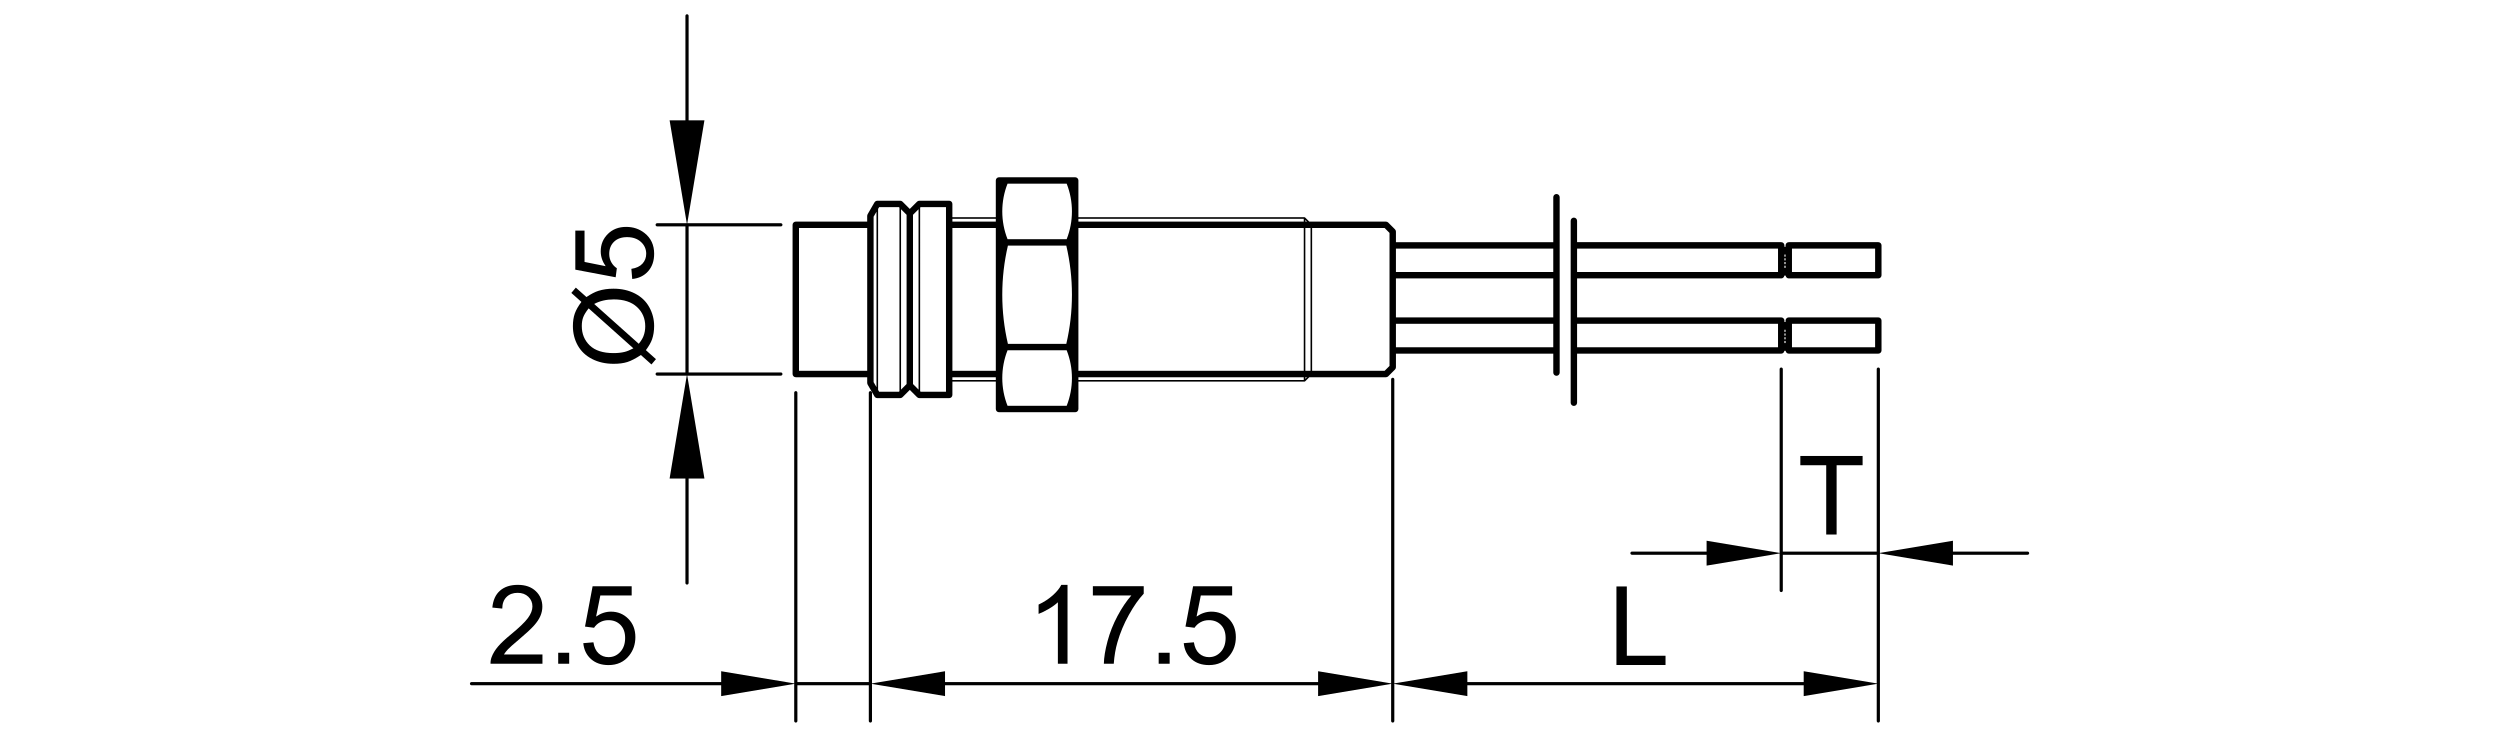 <?xml version="1.0" encoding="utf-8"?>
<!-- Generator: Adobe Illustrator 16.0.0, SVG Export Plug-In . SVG Version: 6.00 Build 0)  -->
<!DOCTYPE svg PUBLIC "-//W3C//DTD SVG 1.1//EN" "http://www.w3.org/Graphics/SVG/1.1/DTD/svg11.dtd">
<svg version="1.1" id="_x30_" xmlns:x="http://ns.adobe.com/Extensibility/1.0/" xmlns:i="http://ns.adobe.com/AdobeIllustrator/10.0/" xmlns:graph="http://ns.adobe.com/Graphs/1.0/"
	 xmlns="http://www.w3.org/2000/svg" xmlns:xlink="http://www.w3.org/1999/xlink" x="0px" y="0px" width="780px" height="230px"
	 viewBox="0 0 780 230" enable-background="new 0 0 780 230" xml:space="preserve">
<g>
	<path d="M248.288,117.699h22.277v1.793c0,0.021,0.011,0.038,0.012,0.059c0.004,0.067,0.022,0.13,0.04,0.196
		c0.018,0.065,0.034,0.129,0.063,0.188c0.009,0.019,0.008,0.039,0.019,0.058l2.151,3.725c0.042,0.074,0.095,0.138,0.152,0.196
		c0.003,0.004,0.006,0.009,0.01,0.013c0.082,0.082,0.179,0.142,0.282,0.189c0.026,0.013,0.051,0.021,0.078,0.032
		c0.11,0.04,0.225,0.068,0.343,0.069c0,0,0.001,0,0.001,0h7.161c0.13,0,0.26-0.026,0.382-0.077c0.123-0.051,0.233-0.124,0.326-0.217
		l2.272-2.271l2.272,2.271c0.092,0.093,0.203,0.166,0.326,0.217c0.122,0.051,0.251,0.077,0.382,0.077h9.312c0.552,0,1-0.447,1-1
		v-0.169v-3.983h13.545v8.55c0,0.553,0.448,1,1,1h23.77c0.552,0,1-0.447,1-1v-8.55h70.557c0.063,0,0.128-0.024,0.177-0.073
		l1.293-1.292h21.809h2.117c0.13,0,0.26-0.026,0.382-0.077c0.123-0.051,0.234-0.124,0.326-0.217l2.114-2.115
		c0.093-0.092,0.166-0.203,0.217-0.326c0.05-0.121,0.075-0.249,0.076-0.377c0-0.001,0.001-0.003,0.001-0.005v-4.24h49.087v5.907
		c0,0.553,0.447,1,1,1s1-0.447,1-1v-6.907V61.531c0-0.552-0.447-1-1-1s-1,0.448-1,1v14.025h-49.087v-3.298
		c0-0.13-0.026-0.26-0.077-0.382c-0.051-0.123-0.124-0.233-0.217-0.326l-2.114-2.115c-0.093-0.093-0.203-0.166-0.326-0.217
		c-0.122-0.051-0.252-0.077-0.382-0.077H408.49l-1.294-1.293l0,0c-0.045-0.045-0.107-0.073-0.177-0.073h-70.557v-11.47
		c0-0.552-0.448-1-1-1h-23.77c-0.552,0-1,0.448-1,1v11.47h-13.545v-3.982v-0.169c0-0.552-0.448-1-1-1h-9.312
		c-0.13,0-0.26,0.026-0.382,0.077c-0.122,0.051-0.233,0.124-0.325,0.216l-2.272,2.272l-2.272-2.272
		c-0.092-0.092-0.203-0.166-0.325-0.216c-0.123-0.051-0.252-0.077-0.382-0.077h-7.161c-0.042,0-0.077,0.019-0.118,0.024
		c-0.071,0.008-0.139,0.018-0.207,0.042c-0.06,0.021-0.112,0.05-0.166,0.081c-0.057,0.032-0.11,0.064-0.159,0.107
		c-0.052,0.045-0.093,0.097-0.134,0.152c-0.026,0.034-0.061,0.056-0.083,0.094l-2.151,3.725c-0.011,0.019-0.01,0.039-0.02,0.058
		c-0.029,0.059-0.045,0.122-0.063,0.187c-0.018,0.066-0.036,0.129-0.04,0.197c-0.001,0.021-0.012,0.038-0.012,0.059v1.793h-22.277
		c-0.552,0-1,0.448-1,1v46.558C247.288,117.252,247.736,117.699,248.288,117.699z M280.463,64.623l0.164,0.164v57.266l-0.164,0.164
		h-6.169l-0.328-0.567V65.19l0.328-0.567H280.463z M295.147,64.623v5.518v46.558v5.518h-7.897l-0.164-0.164V64.787l0.164-0.164
		H295.147z M332.803,57.305c2.189,5.542,2.189,11.779,0,17.321h-18.451c-2.19-5.542-2.19-11.779,0-17.321H332.803z M406.769,115.699
		h-70.307V71.141h70.307V115.699z M407.269,71.141h1.617v44.558h-1.617V71.141z M314.352,126.614c-2.19-5.542-2.19-11.779,0-17.321
		h18.451c2.189,5.542,2.189,11.779,0,17.321H314.352z M332.685,76.625c2.35,10.051,2.35,20.617,0,30.668H314.47
		c-2.35-10.051-2.35-20.617,0-30.668H332.685z M310.693,115.699h-13.545V71.141h13.545V115.699z M286.586,65.287v56.266
		l-1.729-1.729V67.017L286.586,65.287z M282.856,119.823l-1.729,1.729V65.287l1.729,1.73V119.823z M273.466,66.056v54.728
		l-0.901-1.561V67.616L273.466,66.056z M297.147,118.564v-0.865h13.545v0.865H297.147z M336.462,117.699h70.307v0.865h-70.307
		V117.699z M407.269,118.211v-0.512h0.513L407.269,118.211z M409.386,115.699V71.141H432l1.53,1.53v41.497l-1.53,1.531h-1.703
		H409.386z M484.618,99.029h-49.087V86.87h49.087V99.029z M435.531,101.029h49.087v7.313h-49.087V101.029z M484.618,77.556v7.314
		h-49.087v-7.314H484.618z M407.269,69.141v-0.513l0.513,0.513H407.269z M406.769,68.275v0.866h-70.307v-0.866H406.769z
		 M310.693,68.275v0.866h-13.545v-0.866H310.693z M270.565,115.699h-21.277V71.141h21.277V115.699z"/>
	<path d="M205.036,70.641h8.814v45.558h-8.814c-0.276,0-0.5,0.224-0.5,0.5s0.224,0.5,0.5,0.5h9.23l-5.35,32.098h4.933v32.598
		c0,0.276,0.224,0.5,0.5,0.5s0.5-0.224,0.5-0.5v-32.598h4.933l-5.35-32.098h29.198c0.276,0,0.5-0.224,0.5-0.5s-0.224-0.5-0.5-0.5
		H214.85V70.641h28.781c0.276,0,0.5-0.224,0.5-0.5s-0.224-0.5-0.5-0.5h-29.198l5.35-32.098h-4.933V4.945c0-0.276-0.224-0.5-0.5-0.5
		s-0.5,0.224-0.5,0.5v32.598h-4.933l5.35,32.098h-9.23c-0.276,0-0.5,0.224-0.5,0.5S204.759,70.641,205.036,70.641z"/>
	<path d="M179.337,97.818c-0.396,1.12-0.594,2.427-0.594,3.921c0,2.218,0.507,4.233,1.521,6.044
		c1.015,1.812,2.505,3.219,4.473,4.222c1.967,1.003,4.211,1.505,6.729,1.505c1.65,0,3.063-0.184,4.239-0.552s2.594-1.098,4.255-2.19
		l3.294,2.943l1.404-1.655l-3.143-2.809c0.947-1.281,1.588-2.402,1.923-3.36c0.435-1.249,0.652-2.642,0.652-4.18
		c0-2.062-0.501-4.01-1.505-5.843c-1.003-1.833-2.485-3.257-4.447-4.272c-1.962-1.014-4.197-1.521-6.705-1.521
		c-1.739,0-3.311,0.223-4.715,0.669c-1.07,0.334-2.318,0.981-3.745,1.939l-3.311-2.943l-1.405,1.655l3.144,2.809
		C180.421,95.492,179.733,96.698,179.337,97.818z M191.517,93.413c3.099,0,5.507,0.792,7.223,2.375s2.575,3.589,2.575,6.019
		c0,1.104-0.184,2.129-0.552,3.076c-0.278,0.725-0.769,1.516-1.471,2.375l-13.911-12.423
		C187.153,93.887,189.199,93.413,191.517,93.413z M181.97,98.956c0.301-0.786,0.864-1.703,1.689-2.75l13.96,12.473
		c-1.092,0.568-2.012,0.942-2.758,1.12c-1.003,0.246-2.151,0.368-3.444,0.368c-3.288,0-5.76-0.797-7.415-2.391
		c-1.655-1.594-2.483-3.611-2.483-6.052C181.519,100.664,181.669,99.741,181.97,98.956z"/>
	<path d="M192.454,83.682c-0.702-0.446-1.273-1.059-1.714-1.839c-0.44-0.78-0.661-1.655-0.661-2.625c0-1.56,0.496-2.823,1.488-3.787
		c0.992-0.964,2.347-1.446,4.063-1.446c1.806,0,3.255,0.501,4.347,1.504c1.092,1.003,1.638,2.229,1.638,3.679
		c0,1.204-0.387,2.232-1.162,3.084c-0.774,0.853-1.931,1.396-3.469,1.63l0.268,3.16c2.063-0.2,3.718-1.005,4.966-2.416
		c1.249-1.41,1.873-3.23,1.873-5.459c0-2.72-0.992-4.866-2.976-6.438c-1.616-1.292-3.533-1.939-5.751-1.939
		c-2.33,0-4.236,0.736-5.718,2.207c-1.482,1.472-2.224,3.277-2.224,5.417c0,1.616,0.513,3.16,1.538,4.631l-6.587-1.321v-9.781
		h-2.876v12.188l12.59,2.375L192.454,83.682z"/>
	<path d="M491.049,126.653c0.553,0,1-0.447,1-1v-15.311h63.693c0.513,0,0.919-0.39,0.978-0.887h0.398
		c0.06,0.497,0.465,0.887,0.978,0.887h27.94c0.553,0,1-0.448,1-1v-9.313c0-0.552-0.447-1-1-1h-27.94c-0.553,0-1,0.448-1,1v0.441
		h-0.354v-0.441c0-0.552-0.447-1-1-1h-63.693v-9.785V86.87h63.693c0.513,0,0.919-0.39,0.978-0.887h0.398
		c0.06,0.497,0.465,0.887,0.978,0.887h27.94c0.553,0,1-0.448,1-1v-9.314c0-0.552-0.447-1-1-1h-27.94c-0.553,0-1,0.448-1,1v0.441
		h-0.354v-0.441c0-0.552-0.447-1-1-1h-63.693v-6.66c0-0.552-0.447-1-1-1s-1,0.448-1,1V85.87v3.375v36.409
		C490.049,126.206,490.497,126.653,491.049,126.653z M557.096,105.877h-0.354v-0.664h0.354V105.877z M556.743,106.377h0.354v0.664
		h-0.354V106.377z M557.096,104.713h-0.354v-0.664h0.354V104.713z M557.096,103.549h-0.354v-0.665h0.354V103.549z M559.096,101.029
		h25.94v7.313h-25.94V101.029z M554.743,101.029v7.313h-62.693v-7.313H554.743z M557.096,82.404h-0.354V81.74h0.354V82.404z
		 M556.743,82.904h0.354v0.664h-0.354V82.904z M557.096,81.24h-0.354v-0.665h0.354V81.24z M557.096,80.076h-0.354v-0.664h0.354
		V80.076z M559.096,77.556h25.94v7.314h-25.94V77.556z M554.743,77.556v7.314h-62.693v-7.314H554.743z"/>
	<path d="M632.606,172.091h-23.285v-3.381l-22.784,3.798v-57.345c0-0.276-0.224-0.5-0.5-0.5s-0.5,0.224-0.5,0.5v56.928h-29.294
		v-56.928c0-0.276-0.224-0.5-0.5-0.5s-0.5,0.224-0.5,0.5v57.345l-22.784-3.798v3.381h-23.284c-0.276,0-0.5,0.224-0.5,0.5
		s0.224,0.5,0.5,0.5h23.284v3.381l22.784-3.798v11.56c0,0.276,0.224,0.5,0.5,0.5s0.5-0.224,0.5-0.5v-11.143h29.294v11.143v28.986
		l-22.784-3.797v3.38H457.815v-3.38l-22.784,3.797v-92.816v-2.045c0-0.276-0.224-0.5-0.5-0.5s-0.5,0.224-0.5,0.5v2.045v92.816
		l-22.784-3.797v3.38h-93.113H294.85v-3.38l-22.785,3.797v-87.906v-2.794c0-0.276-0.224-0.5-0.5-0.5s-0.5,0.224-0.5,0.5v2.794
		v87.489h-22.277V122.52c0-0.276-0.224-0.5-0.5-0.5s-0.5,0.224-0.5,0.5v90.7l-22.785-3.797v3.38h-77.889c-0.276,0-0.5,0.224-0.5,0.5
		s0.224,0.5,0.5,0.5h77.889v3.381l22.785-3.798v11.56c0,0.276,0.224,0.5,0.5,0.5s0.5-0.224,0.5-0.5v-11.143h22.277v11.143
		c0,0.276,0.224,0.5,0.5,0.5s0.5-0.224,0.5-0.5v-11.56l22.785,3.798v-3.381h23.284h93.113v3.381l22.784-3.798v11.56
		c0,0.276,0.224,0.5,0.5,0.5s0.5-0.224,0.5-0.5v-11.56l22.784,3.798v-3.381h104.938v3.381l22.784-3.798v11.56
		c0,0.276,0.224,0.5,0.5,0.5s0.5-0.224,0.5-0.5v-40.712v-11.56l22.784,3.798v-3.381h23.285c0.276,0,0.5-0.224,0.5-0.5
		S632.882,172.091,632.606,172.091z"/>
	<polygon points="573.024,166.771 573.024,145.153 581.132,145.153 581.132,142.261 561.705,142.261 561.705,145.153 
		569.78,145.153 569.78,166.771 	"/>
	<polygon points="504.328,182.973 504.328,207.483 519.643,207.483 519.643,204.591 507.572,204.591 507.572,182.973 	"/>
	<path d="M333.067,207.086v-24.611h-1.939c-0.524,1.06-1.416,2.151-2.675,3.277c-1.26,1.126-2.731,2.084-4.414,2.876v2.909
		c0.936-0.346,1.992-0.864,3.168-1.556c1.176-0.69,2.126-1.382,2.851-2.073v19.178H333.067z"/>
	<path d="M345.54,200.098c-0.725,2.73-1.104,5.06-1.137,6.988h3.093c0.167-2.441,0.552-4.687,1.153-6.738
		c0.836-2.909,2.021-5.74,3.553-8.493c1.532-2.753,3.079-4.96,4.64-6.621v-2.341h-15.867v2.893h12.005
		c-1.527,1.739-2.968,3.876-4.322,6.412C347.304,194.733,346.265,197.366,345.54,200.098z"/>
	<rect x="361.507" y="203.658" width="3.427" height="3.428"/>
	<path d="M377.207,205.029c-1.204,0-2.232-0.387-3.084-1.162c-0.853-0.774-1.396-1.931-1.63-3.469l-3.16,0.268
		c0.2,2.062,1.005,3.717,2.416,4.965c1.41,1.249,3.229,1.873,5.459,1.873c2.72,0,4.866-0.992,6.437-2.976
		c1.293-1.616,1.939-3.534,1.939-5.752c0-2.329-0.735-4.235-2.207-5.718c-1.471-1.482-3.277-2.224-5.417-2.224
		c-1.616,0-3.16,0.513-4.631,1.538l1.321-6.588h9.781v-2.876h-12.188l-2.375,12.59l2.826,0.368c0.446-0.702,1.059-1.273,1.839-1.714
		c0.78-0.44,1.655-0.66,2.625-0.66c1.56,0,2.823,0.496,3.787,1.488c0.964,0.992,1.446,2.346,1.446,4.063
		c0,1.806-0.501,3.255-1.505,4.347C379.882,204.483,378.656,205.029,377.207,205.029z"/>
	<path d="M169.244,204.193h-12.021c0.334-0.546,0.758-1.089,1.271-1.63c0.512-0.541,1.672-1.569,3.478-3.085
		c2.162-1.828,3.709-3.266,4.64-4.313s1.597-2.045,1.998-2.993c0.401-0.947,0.602-1.911,0.602-2.893
		c0-1.928-0.686-3.544-2.057-4.849c-1.371-1.304-3.233-1.956-5.584-1.956c-2.33,0-4.186,0.604-5.567,1.814
		c-1.382,1.209-2.179,2.968-2.391,5.274l3.093,0.318c0.011-1.538,0.451-2.742,1.321-3.611c0.87-0.87,2.028-1.305,3.478-1.305
		c1.371,0,2.483,0.41,3.335,1.229c0.853,0.818,1.279,1.825,1.279,3.018c0,1.137-0.468,2.344-1.404,3.62
		c-0.937,1.276-2.737,3.007-5.4,5.191c-1.717,1.404-3.029,2.642-3.938,3.711c-0.909,1.07-1.569,2.157-1.981,3.261
		c-0.256,0.669-0.374,1.365-0.351,2.09h16.201V204.193z"/>
	<rect x="174.159" y="203.658" width="3.427" height="3.428"/>
	<path d="M189.859,205.029c-1.204,0-2.232-0.387-3.084-1.162c-0.853-0.774-1.396-1.931-1.63-3.469l-3.16,0.268
		c0.2,2.062,1.005,3.717,2.416,4.965c1.41,1.249,3.229,1.873,5.459,1.873c2.72,0,4.866-0.992,6.437-2.976
		c1.293-1.616,1.939-3.534,1.939-5.752c0-2.329-0.735-4.235-2.207-5.718c-1.471-1.482-3.277-2.224-5.417-2.224
		c-1.616,0-3.16,0.513-4.631,1.538l1.321-6.588h9.781v-2.876h-12.188l-2.375,12.59l2.826,0.368c0.446-0.702,1.059-1.273,1.839-1.714
		c0.78-0.44,1.655-0.66,2.625-0.66c1.56,0,2.823,0.496,3.787,1.488c0.964,0.992,1.446,2.346,1.446,4.063
		c0,1.806-0.501,3.255-1.505,4.347C192.534,204.483,191.308,205.029,189.859,205.029z"/>
</g>
</svg>
